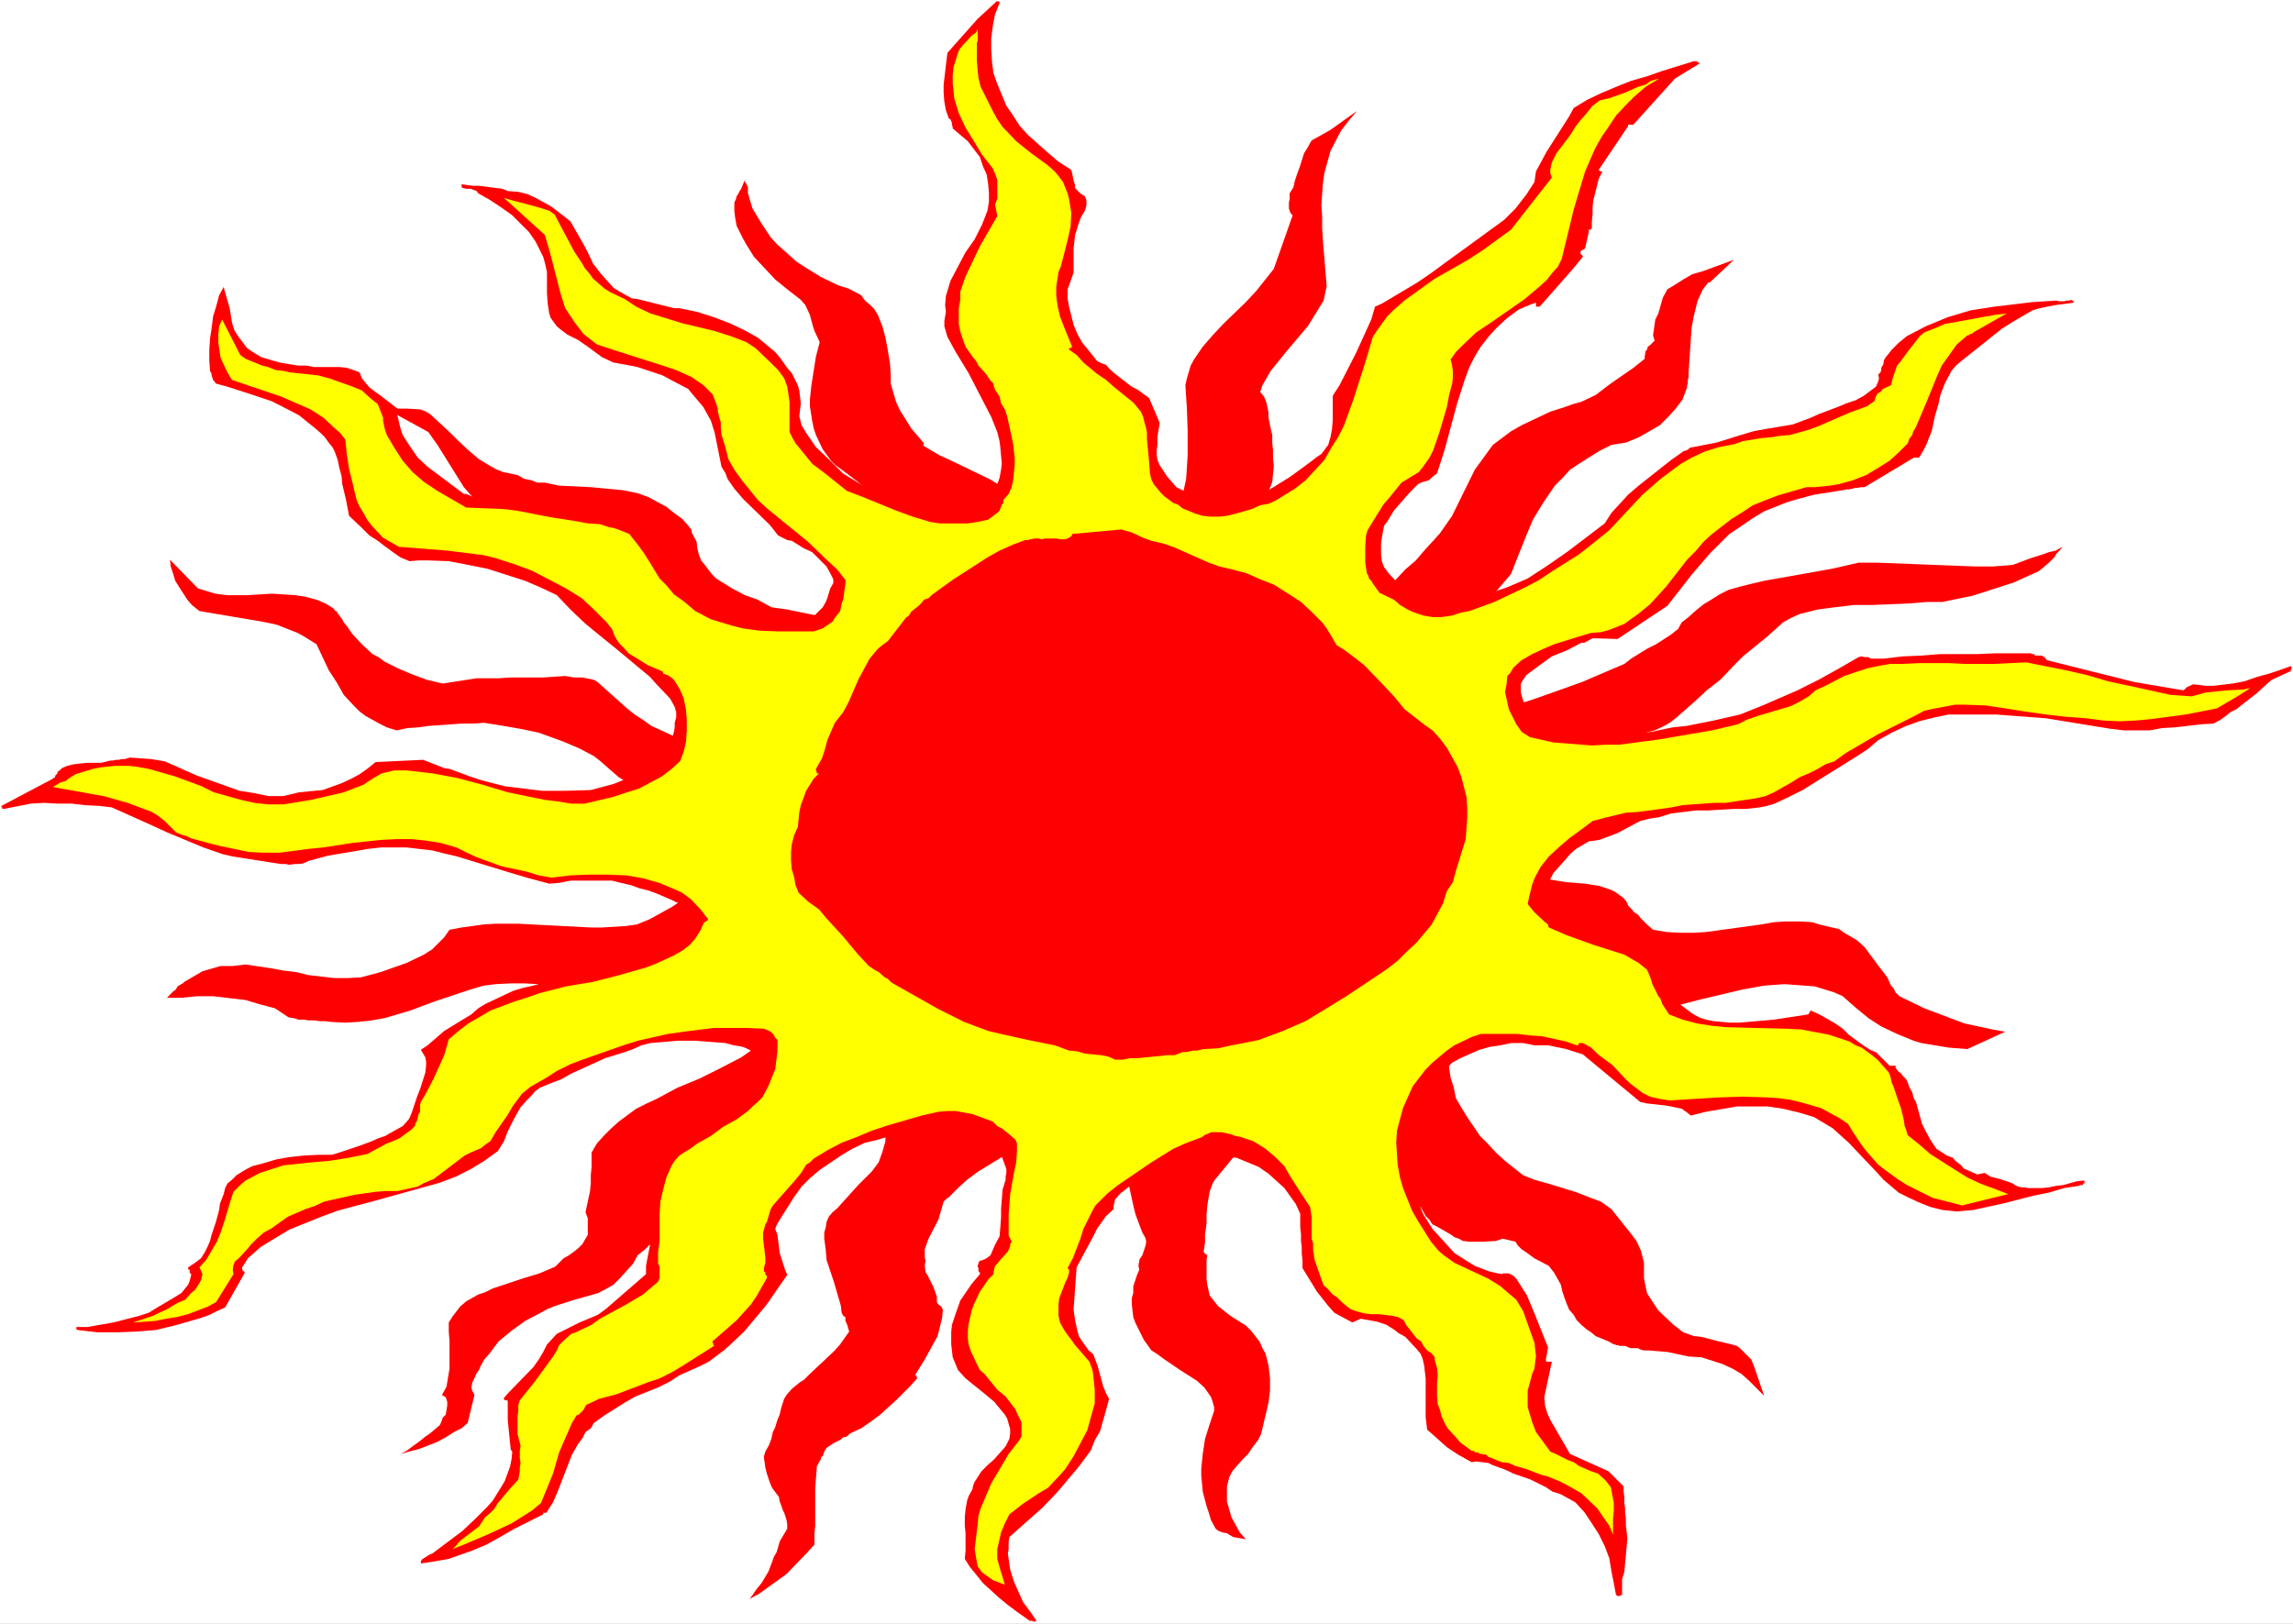 <?xml version="1.0" encoding="UTF-8" standalone="no"?>
<svg
   version="1.0"
   width="129.766mm"
   height="91.918mm"
   id="svg5"
   sodipodi:docname="Sun 183.wmf"
   xmlns:inkscape="http://www.inkscape.org/namespaces/inkscape"
   xmlns:sodipodi="http://sodipodi.sourceforge.net/DTD/sodipodi-0.dtd"
   xmlns="http://www.w3.org/2000/svg"
   xmlns:svg="http://www.w3.org/2000/svg">
  <rect width="100%" height="100%" fill="#333333" stroke="none"/>
  <sodipodi:namedview
     id="namedview5"
     pagecolor="#ffffff"
     bordercolor="#000000"
     borderopacity="0.25"
     inkscape:showpageshadow="2"
     inkscape:pageopacity="0.0"
     inkscape:pagecheckerboard="0"
     inkscape:deskcolor="#d1d1d1"
     inkscape:document-units="mm" />
  <defs
     id="defs1">
    <pattern
       id="WMFhbasepattern"
       patternUnits="userSpaceOnUse"
       width="6"
       height="6"
       x="0"
       y="0" />
  </defs>
  <path
     style="fill:#ffffff;fill-opacity:1;fill-rule:evenodd;stroke:none"
     d="M 0,347.406 H 490.455 V 0 H 0 Z"
     id="path1" />
  <path
     style="fill:#ff0000;fill-opacity:1;fill-rule:evenodd;stroke:none"
     d="m 266.478,329.309 -1.293,-1.454 -1.778,-3.232 -0.97,-3.393 v -1.616 -1.616 l 0.485,-1.939 0.646,-1.293 0.97,-1.131 1.293,-1.454 1.131,-1.131 0.97,-1.454 1.131,-1.454 0.646,-1.293 0.323,-1.293 1.293,-5.494 0.323,-2.585 v -2.585 l -0.323,-2.747 -0.646,-2.585 -0.646,-1.131 -0.646,-1.454 -1.778,-2.262 -1.131,-1.131 -1.293,-0.808 -1.293,-0.808 -0.97,-0.646 -2.424,-1.939 -1.778,-2.262 -0.485,-2.262 -0.162,-1.131 v -4.201 l 0.162,-0.97 -0.646,-0.485 v -0.162 h -0.162 l 0.323,-2.101 v -1.777 l 0.323,-2.262 v -1.939 l 0.162,-1.939 0.485,-2.909 0.646,-1.777 0.485,-0.808 4.525,-5.494 3.232,-3.716 3.717,-3.232 2.424,-1.293 0.485,-0.485 v -0.162 l 1.293,-0.808 1.778,-0.323 h 3.717 l 1.616,0.162 1.454,0.323 1.131,0.646 1.454,0.323 2.424,1.131 4.202,3.232 3.717,3.393 1.939,1.616 0.485,0.97 0.323,0.646 0.323,0.97 0.162,0.808 1.454,3.393 0.485,1.131 0.323,0.97 0.646,0.808 0.808,0.97 0.97,1.777 0.808,0.808 0.646,0.97 0.97,0.485 2.262,1.293 0.808,0.485 0.646,0.485 0.97,0.323 0.808,0.485 1.454,0.162 h 2.747 l 2.909,-0.162 1.454,-0.485 2.747,0.646 0.485,0.808 0.808,0.808 0.97,0.646 1.778,1.293 3.07,1.616 1.131,1.454 1.454,2.585 0.323,1.454 0.485,1.454 0.485,1.293 0.485,1.131 0.97,1.131 0.646,1.131 0.97,0.97 1.131,0.97 0.97,0.646 0.97,0.808 2.747,1.131 1.131,0.646 h 0.323 l 0.162,0.162 h 0.485 l 0.162,0.162 h 1.293 l 1.131,0.485 h 0.485 0.485 0.646 l 0.646,0.323 0.646,0.162 h 1.131 l 3.878,0.323 4.525,0.97 2.747,0.162 4.525,1.454 2.101,0.97 1.939,1.131 1.616,1.454 1.616,1.616 1.616,1.616 -2.101,-6.14 -0.646,-1.616 -1.131,-1.131 -1.293,-1.293 -0.646,-0.485 -1.131,-0.323 -1.293,-0.323 -1.454,-0.323 -3.717,-0.97 -1.616,-0.162 -2.262,-0.808 -2.101,-1.616 -3.232,-3.07 -1.293,-1.939 -1.131,-1.777 -0.485,-2.262 -0.162,-0.97 v -3.232 l -0.323,-1.293 -0.323,-1.293 -0.97,-2.101 -0.97,-1.293 -4.363,-5.494 -1.131,-0.808 -1.131,-0.808 -2.586,-0.97 -2.909,-1.131 -5.818,-1.777 -2.909,-0.808 -2.424,-0.97 -3.878,-3.07 -1.939,-1.777 -1.616,-1.777 -1.778,-1.777 -2.747,-4.04 -1.293,-2.101 -1.131,-1.939 -0.485,-2.424 -0.646,-1.939 -0.646,-4.524 0.323,-2.424 0.485,-2.101 0.97,-3.555 1.939,-3.07 0.97,-1.293 1.131,-1.293 1.293,-1.293 1.454,-0.808 1.131,-0.97 2.424,-0.485 7.11,-1.131 2.424,-0.162 h 4.525 l 3.07,0.162 v -0.162 h 0.162 v -0.162 h 0.323 l 3.394,1.454 0.808,0.485 0.97,0.323 0.646,0.646 1.131,0.323 4.363,2.585 3.07,1.616 1.778,0.162 1.939,0.323 2.101,-0.323 4.363,-1.131 8.888,-2.101 4.525,-0.808 4.363,-0.323 6.464,0.485 2.101,0.646 2.101,0.646 1.778,0.808 2.747,2.424 2.747,2.262 2.747,1.777 3.394,1.616 3.555,1.454 1.616,0.485 5.818,0.97 4.04,0.323 8.08,-3.716 -2.747,-0.485 -5.979,-1.293 -8.565,-3.232 -5.333,-2.585 -0.808,-0.808 -0.485,-0.97 -0.485,-0.485 -0.808,-1.777 -2.101,-2.747 -2.747,-3.716 -1.616,-1.454 -2.747,-1.616 -1.131,-0.808 -1.454,-0.323 -2.747,-0.646 -1.454,-0.485 -2.747,-0.162 h -2.909 l -2.586,0.162 -2.747,0.485 -11.797,1.616 -2.586,0.162 h -2.909 l -2.909,-0.162 -2.909,-0.485 -1.293,-1.131 -0.646,-0.646 -0.646,-0.646 -0.646,-0.808 -0.808,-0.485 -0.485,-0.646 -0.808,-0.808 -0.323,-0.808 -0.646,-0.808 -1.778,-1.293 -0.97,-0.485 -2.424,-0.808 -3.07,-0.485 -4.04,-0.323 -5.979,-0.97 -3.717,-1.131 -0.323,-0.162 v -0.162 l -2.101,-0.808 -0.646,-0.485 -0.646,-0.485 -0.646,-0.323 -0.646,-0.646 -0.646,-0.485 -0.323,-2.424 v -2.424 -1.293 l 0.808,-2.101 1.616,-3.393 1.454,-1.939 1.616,-2.101 1.778,-1.939 1.616,-0.97 4.04,-1.777 1.939,-0.646 6.141,-2.101 2.101,-0.646 11.474,-3.07 1.778,-0.808 1.454,-0.808 1.454,-1.131 4.04,-3.555 2.424,-2.262 2.909,-2.262 3.232,-3.393 1.616,-1.616 3.555,-2.909 1.616,-1.293 3.394,-3.07 1.778,-0.97 1.778,-0.808 3.878,-0.97 3.717,-0.485 4.04,-0.485 h 3.878 l 7.918,-0.323 3.878,-0.323 h 3.232 l 3.07,-0.646 3.232,-0.646 3.07,-0.97 5.979,-1.939 5.333,-2.424 2.101,-1.777 1.131,-1.131 0.485,-0.808 0.646,-0.646 0.646,-0.808 -1.454,0.808 -1.454,0.323 -1.293,0.485 -2.586,0.808 -2.586,0.97 -1.293,0.485 -4.202,0.323 h -3.878 l -20.846,-0.808 h -4.04 l -5.656,1.293 -14.544,2.585 -2.747,0.646 -2.586,0.646 -2.262,0.646 -1.939,0.97 -1.778,1.131 -1.616,0.97 -1.616,1.293 -1.616,1.454 -1.454,1.131 -0.808,1.454 -0.646,0.485 -0.808,0.646 -3.232,2.101 -1.939,0.97 -3.394,2.101 -1.454,1.131 -9.05,3.878 -9.534,3.393 -2.424,0.808 -7.272,1.616 -7.757,0.485 -2.262,-0.162 -1.778,-0.97 -2.747,-2.424 -1.131,-1.293 -1.778,-3.07 -0.485,-1.454 -0.162,-1.616 0.646,-1.777 1.131,-1.616 1.616,-1.454 1.454,-1.454 1.778,-1.293 2.262,-1.131 1.778,-1.293 2.262,-0.97 1.454,-0.646 1.616,-0.646 2.262,-1.616 3.878,-4.524 1.454,-3.716 1.616,-4.04 1.616,-3.878 2.262,-3.716 2.424,-3.555 1.616,-1.616 1.616,-1.777 1.939,-1.293 4.363,-2.747 2.586,-1.293 3.07,-0.485 2.747,-1.131 2.262,-1.293 2.262,-1.293 1.778,-1.777 1.616,-1.777 1.454,-1.939 0.97,-2.585 v -0.485 l 0.162,-0.323 v -0.808 l 0.162,-0.485 v -0.97 l 0.646,-9.695 0.485,-2.585 0.808,-3.232 1.131,-2.424 0.646,-0.808 0.485,-0.646 h 0.323 l 5.171,-4.848 -6.626,2.424 -2.262,0.646 -1.939,1.131 -1.778,1.131 -1.616,0.97 -0.97,1.777 -0.323,1.131 -0.646,2.262 -0.646,1.293 -0.485,3.393 0.323,1.131 -0.97,0.97 -0.485,0.323 -0.162,0.646 -0.323,0.323 -0.162,1.131 v 0.485 l -2.424,1.939 -4.202,2.909 -1.131,0.808 -2.747,2.101 -3.07,1.454 -1.778,0.485 -1.778,0.646 -3.07,0.97 -3.394,1.616 -2.747,1.293 -2.262,1.293 -1.939,1.454 -1.939,1.454 -1.293,1.777 -2.586,3.555 -4.848,9.857 -2.586,3.716 -1.454,1.616 -1.778,1.939 -1.939,2.262 -2.262,1.939 -2.101,2.262 -4.686,3.716 -2.586,1.616 -3.07,1.616 -3.232,1.293 -1.778,0.646 h -1.939 l -1.939,-0.485 -1.293,-0.162 -1.778,-0.485 -1.454,-0.808 -3.394,-0.97 -1.454,-1.131 -0.323,-0.162 -0.323,-0.646 -1.293,-1.131 -1.454,-3.07 -0.646,-2.101 -0.323,-1.939 v -1.131 l 0.323,-1.777 0.485,-1.616 0.323,-1.777 0.646,-1.616 0.485,-1.616 1.939,-2.909 1.293,-1.454 1.131,-2.909 0.323,-3.393 -0.162,-1.616 v -1.777 l -0.162,-1.454 v -1.777 l -0.323,-1.293 -0.485,-2.424 v -1.131 l -0.485,-2.262 -0.485,-1.131 -0.808,-0.97 0.485,-1.454 1.778,-3.07 3.394,-4.201 4.525,-5.332 2.586,-4.201 0.808,-1.293 0.323,-1.616 0.323,-1.454 -0.808,-9.857 -0.162,-2.585 v -2.585 l -0.162,-2.262 0.162,-2.424 0.162,-2.262 0.323,-2.262 1.293,-4.686 2.262,-4.363 1.616,-2.101 1.778,-2.101 -3.394,2.424 -2.262,1.616 -2.586,1.454 -1.454,0.808 -0.808,1.454 -0.808,1.293 -0.97,3.07 -0.485,1.293 -0.485,1.454 -0.323,1.454 -0.808,1.293 v 1.293 l -0.162,0.646 v 1.293 l 0.323,0.97 0.485,0.485 -4.04,11.472 -3.717,4.686 -2.262,2.424 -4.848,4.686 -2.262,2.424 -2.101,2.424 -1.778,2.585 -0.808,1.454 -0.808,2.747 -0.323,1.454 0.323,5.009 0.162,4.848 v 5.171 l -0.323,5.009 -0.485,2.262 -0.808,2.585 -0.97,2.101 -0.97,2.262 -1.616,1.939 -1.778,1.939 -2.262,1.616 -2.747,1.939 -3.878,1.939 -1.616,0.485 -3.07,0.323 h -1.778 l -1.454,-0.323 -3.394,-1.131 -1.939,-0.646 -1.939,-1.293 -1.454,-1.616 -0.808,-1.131 -0.97,-1.939 -1.778,-4.363 -0.97,-1.939 -1.293,-1.939 -1.778,-1.616 -2.101,-1.293 -5.656,-2.747 -3.394,-1.616 -1.778,-0.808 -1.939,-1.131 -1.616,-0.97 v -0.162 l 0.162,-0.162 v -0.162 l -2.747,-3.232 -1.293,-2.101 -1.131,-1.777 -0.808,-1.777 -1.131,-3.878 v -1.939 l -0.162,-2.424 -0.485,-2.909 -0.485,-2.585 -0.646,-2.424 -0.97,-2.424 -0.808,-1.293 -0.808,-0.808 -1.131,-0.97 -0.808,-1.131 -2.747,-1.454 -2.101,-0.646 -3.717,-1.777 -3.394,-2.101 -1.778,-1.131 -2.909,-2.585 -1.454,-1.293 -1.293,-1.454 -1.939,-2.909 -1.939,-3.232 -0.97,-3.232 V 40.881 40.396 40.073 l -0.323,-0.646 V 39.265 l -0.323,-0.323 V 38.457 l -0.808,1.939 -0.323,0.485 -0.323,0.646 -0.323,0.485 -0.162,0.646 -0.323,0.646 v 1.777 l 0.162,1.454 0.323,1.777 0.646,1.293 0.646,1.293 0.808,1.454 1.616,2.585 2.262,2.424 2.262,2.424 2.586,2.101 2.909,2.262 0.97,1.131 0.97,2.101 0.646,2.424 0.323,0.97 1.131,2.424 -0.808,3.07 -0.97,6.14 -0.323,3.07 v 1.454 l 0.485,3.07 0.323,1.616 0.485,1.454 1.454,3.07 1.778,2.424 0.97,0.97 1.778,1.293 4.04,3.07 0.162,0.323 h 0.323 l 0.323,0.323 v 0.162 l 0.97,1.131 1.131,1.131 2.586,3.232 1.616,2.262 0.646,1.293 1.454,2.747 0.485,1.293 0.646,2.585 0.485,1.293 0.323,2.909 -0.808,1.293 0.323,0.646 v 0.646 l -0.485,0.97 -1.293,2.101 -1.778,0.808 -3.394,1.131 -3.555,0.323 h -3.878 l -1.778,-0.162 -3.555,-0.485 -7.11,-1.454 -3.394,-0.485 -2.909,-1.616 -2.747,-0.97 -2.747,-1.454 -3.394,-2.101 -0.97,-0.97 -1.454,-1.939 -0.808,-0.97 -0.485,-1.293 -0.323,-1.293 -0.162,-1.454 -0.97,-1.777 -0.162,-0.808 -0.646,-0.808 -1.293,-1.454 -1.778,-1.293 -1.616,-1.293 -3.878,-2.101 -2.262,-0.808 -3.232,-0.646 -6.787,-0.646 -6.787,-0.323 -3.07,-0.646 h -1.616 l -1.131,-0.485 -1.616,-0.323 -1.454,-0.808 -3.07,-0.646 -1.616,-0.646 -1.131,-0.646 -2.424,-1.454 -2.101,-1.777 -2.262,-2.101 -1.939,-1.939 -2.101,-1.939 -2.101,-1.939 -1.131,-0.646 -0.97,-0.323 -2.747,-0.162 h -2.586 l -2.909,-0.485 10.019,5.494 1.939,2.747 3.232,5.171 2.424,3.878 2.262,2.585 0.97,0.97 1.454,0.97 2.909,1.777 1.778,0.646 3.07,0.485 13.574,1.293 2.909,0.97 1.616,0.323 2.586,1.454 1.293,0.808 0.97,1.293 0.97,1.777 0.323,0.485 0.323,0.646 0.646,0.485 1.131,2.747 1.131,2.101 1.616,1.939 2.101,1.939 1.778,1.777 2.101,1.454 2.262,1.454 7.11,3.878 7.595,3.555 4.686,2.747 2.262,1.616 0.323,0.97 0.323,1.454 v 0.646 l 0.162,0.97 v 2.424 l -0.323,1.131 -1.131,1.939 -0.485,0.646 -0.646,0.162 -0.646,0.485 -3.555,0.485 -3.232,0.808 -6.949,0.808 h -1.778 l -4.848,-0.646 -3.232,-0.97 -1.454,-0.646 -3.878,-1.777 -1.778,-1.293 -1.778,-1.131 -1.616,-1.293 -6.302,-5.655 -0.808,-0.485 -2.424,-0.485 h -1.778 l -1.939,-0.323 -4.686,0.323 h -7.11 l -2.424,0.162 h -4.686 l -7.272,1.131 -3.394,-0.808 -3.07,-1.131 -3.07,-1.293 -2.909,-1.454 -1.293,-0.97 -1.293,-0.646 -2.262,-2.101 -2.101,-2.262 -0.97,-1.454 -0.808,-0.97 -0.323,-0.646 -0.97,-1.293 -0.162,-0.323 -0.485,-0.323 -0.162,-0.323 -1.778,-1.131 -1.939,-0.808 -2.424,-0.646 -2.101,-0.323 -5.01,-0.323 -5.333,0.323 h -4.202 l -2.586,-0.323 -3.717,-1.131 -5.979,-6.14 0.162,1.454 0.485,1.454 0.485,1.616 0.808,1.293 1.778,2.747 0.97,1.131 1.616,1.293 13.413,2.262 3.07,0.646 2.909,1.131 1.616,0.646 1.454,0.808 2.586,1.616 2.586,5.494 1.778,2.747 1.454,2.585 2.262,2.424 1.131,1.131 1.293,0.97 3.232,1.777 1.293,0.646 2.101,0.646 2.262,-0.485 2.424,-0.162 2.262,-0.323 6.949,-0.485 h 2.424 l 2.424,-0.162 4.04,0.646 3.717,0.646 3.878,0.808 5.333,1.939 3.394,1.454 3.07,1.616 1.454,1.131 1.454,1.293 2.424,2.101 2.586,1.616 1.131,0.485 1.616,0.808 1.454,0.323 1.616,0.485 1.616,0.323 0.485,0.323 h 0.485 l 0.485,0.323 0.485,0.162 h 0.485 l 0.323,0.162 1.616,1.777 1.293,1.454 1.293,2.101 0.808,1.777 0.808,2.262 0.323,1.939 0.323,1.939 v 1.777 l -0.97,2.101 -3.07,3.07 -3.878,2.585 -4.686,2.585 -2.747,1.131 -2.262,0.323 -5.171,0.323 h -2.424 l -15.514,-0.808 h -4.848 l -2.586,0.162 -4.686,0.646 -2.586,0.485 -1.131,1.616 -1.454,1.454 -1.131,1.131 -1.778,1.131 -3.717,1.777 -5.494,1.939 -4.202,1.131 -2.909,0.162 h -2.747 l -5.656,-0.646 -2.586,-0.646 -2.747,-0.323 -2.586,-0.485 -5.494,-0.808 -2.747,0.323 h -2.586 l -3.878,1.131 -3.878,2.262 -0.323,0.323 -0.323,0.162 -0.808,0.485 -0.162,0.323 -0.323,0.485 -0.323,0.162 -1.454,1.454 h 3.232 l 3.232,-0.323 h 3.394 l 6.949,0.808 3.232,0.97 3.07,0.808 1.454,0.97 1.454,0.97 1.131,0.162 0.97,0.323 h 1.293 l 0.808,0.162 h 1.293 l 1.131,0.162 h 1.131 l 1.293,0.162 3.07,0.162 2.747,-0.162 2.909,-0.323 2.747,-0.485 5.494,-1.616 5.171,-1.939 7.757,-2.585 2.747,-0.808 2.586,-0.323 3.232,-0.162 h 2.909 l 3.07,0.162 7.11,1.454 2.586,0.323 5.01,0.323 h 5.171 l 3.394,-0.97 3.394,-0.808 3.394,-0.646 3.717,-0.485 h 3.394 l 3.394,0.323 1.454,0.323 1.778,0.162 1.293,0.323 3.07,1.454 3.07,1.939 0.485,0.646 v 0.323 h 0.162 -0.162 v 0.162 l -0.162,0.162 h -0.162 l -0.162,2.101 -0.323,1.293 -0.808,1.616 -0.97,1.293 -1.131,1.293 -3.07,1.939 -1.616,1.131 -4.363,2.262 -4.525,2.262 -4.686,1.939 -4.525,2.424 -2.101,0.97 -2.262,1.131 -3.717,2.747 -1.616,1.454 -1.616,1.616 -1.454,1.616 -1.131,1.939 v 3.07 l -0.162,1.777 v 1.616 l -0.162,1.777 -0.97,4.524 0.485,1.293 v 3.07 0.485 l -0.485,0.808 -0.646,1.131 -0.97,0.97 -0.808,0.646 -1.131,0.808 -1.131,0.646 -0.97,0.97 -0.808,0.808 -3.394,1.454 -3.232,0.97 -6.787,2.262 -1.616,0.808 -1.454,0.485 -2.586,1.454 -1.293,1.131 -1.616,2.101 -0.808,1.293 v 1.939 l 0.162,2.101 v 5.817 l -0.646,3.878 -0.97,1.777 0.808,0.485 0.323,0.97 v 0.808 l -0.323,1.939 -0.646,0.646 -0.323,0.97 -0.323,0.646 -2.101,1.777 -0.97,0.646 -0.97,0.808 -3.07,2.262 -1.293,0.646 4.202,-1.131 3.717,-1.454 1.778,-0.97 1.778,-1.131 1.616,-0.808 1.293,-1.131 1.454,-5.979 -0.485,-0.97 -0.162,-0.646 0.162,-0.97 0.97,-2.101 0.485,-0.646 0.323,-0.808 0.808,-1.454 1.131,-1.293 1.939,-2.585 2.747,-2.262 2.909,-2.101 3.07,-1.616 1.778,-0.97 1.616,-0.646 4.04,-1.293 5.171,-1.454 2.101,-1.131 1.131,-0.646 1.454,-1.454 2.747,-3.07 0.97,-1.777 1.616,-1.293 0.808,-0.808 0.646,-0.485 0.808,-0.97 0.323,-0.646 0.485,-0.97 0.485,-0.808 0.485,-1.939 0.323,-1.777 0.97,-3.555 0.323,-0.97 1.131,-1.616 2.424,-2.262 5.494,-4.686 2.101,-1.616 4.848,-2.747 4.848,-2.424 5.333,-2.101 2.747,-0.808 8.888,-2.101 3.232,-0.323 h 0.485 l 1.778,0.646 0.485,0.485 0.323,0.162 0.323,0.323 1.293,4.524 v 1.131 l 0.162,0.97 -0.162,1.293 v 0.97 l -0.646,2.262 -0.808,2.262 -1.454,1.939 -2.909,2.909 -4.525,5.009 -0.97,0.808 -0.808,0.97 -0.485,1.131 -0.162,1.131 -0.323,1.131 v 1.293 l 0.323,2.424 0.162,2.101 1.616,4.848 1.454,5.009 0.162,1.454 0.323,0.646 0.485,0.323 v 0.808 l 0.323,0.646 0.485,1.616 -1.939,2.747 -1.293,1.454 -5.171,4.848 -1.293,1.293 -0.808,0.485 -1.778,1.454 -1.131,1.293 -0.485,0.808 -0.323,0.97 -0.323,0.97 -0.323,1.454 -0.485,1.131 -0.485,1.616 -0.485,0.97 -0.323,1.454 -0.485,1.293 -0.808,1.454 -0.323,1.131 0.162,1.131 0.162,1.131 0.323,1.293 0.646,1.939 0.485,1.131 1.454,1.939 0.162,0.97 0.323,0.808 0.323,0.97 0.323,0.646 0.485,1.454 0.162,0.97 v 0.97 l -1.616,2.747 -0.646,2.262 -0.646,1.131 -0.323,0.97 -0.808,2.101 -1.454,2.424 -0.808,0.97 -0.485,0.646 -0.646,0.97 -0.646,0.808 2.101,-1.131 5.818,-4.201 4.525,-4.686 1.454,-1.616 v -2.262 L 174.366,326.4 v -8.079 l 0.323,-4.04 v -0.485 l 0.485,-0.97 0.323,-0.485 0.162,-0.646 0.323,-0.162 0.323,-0.97 0.485,-0.808 1.454,-0.97 1.616,-0.808 0.485,-0.485 0.808,-0.162 0.646,-0.646 2.424,-1.131 2.101,-1.454 1.939,-1.454 3.394,-3.07 3.07,-3.07 1.454,-1.616 -0.162,-0.485 v -0.162 h -0.162 -0.162 l 2.101,-3.393 2.747,-5.009 0.97,-3.878 0.162,-1.777 -0.323,-0.646 -0.646,-0.485 v 0 l -0.323,-0.485 V 277.44 l -0.323,-0.97 -0.485,-1.293 -1.131,-2.262 -0.485,-0.808 -0.162,-1.293 0.162,-1.131 -0.162,-0.646 v -1.777 l 0.808,-2.262 2.101,-4.04 1.131,-3.878 0.485,-0.485 0.323,-0.323 h 0.162 l 2.101,-2.101 1.939,-1.777 2.424,-1.777 5.01,-3.07 5.656,-3.07 2.909,-1.454 1.616,-0.485 3.232,-0.485 4.848,0.646 1.293,0.485 1.293,0.323 0.808,0.323 0.97,0.646 0.808,0.162 0.808,0.323 1.293,1.293 0.323,0.646 0.162,0.808 0.808,4.201 1.293,5.979 0.485,1.939 1.454,3.878 0.646,1.131 0.162,0.646 v 0.323 l -0.162,0.808 -0.646,1.939 -0.646,0.97 v 0.323 l -0.162,0.646 v 0.485 l 0.162,0.646 -0.485,1.131 -0.808,2.424 v 1.454 l -0.323,1.131 v 1.293 l 0.323,2.747 0.485,1.293 1.131,2.262 0.646,1.293 1.616,2.262 1.293,0.808 1.293,0.97 3.555,2.424 3.555,2.262 1.616,1.454 1.131,1.616 0.323,0.485 0.323,0.97 0.323,1.131 v 0.808 l -0.97,2.909 -0.97,3.07 -0.485,3.232 -0.323,3.07 v 1.616 l 0.162,1.616 0.162,1.777 0.808,3.07 0.485,1.454 0.485,1.616 0.97,1.777 0.646,0.485 0.808,0.323 0.97,0.162 0.485,0.323 0.808,0.485 z"
     id="path2" />
  <path
     style="fill:#ff0000;fill-opacity:1;fill-rule:evenodd;stroke:none"
     d="m 221.553,346.76 h 0.162 v 0 l -1.454,-2.101 -1.454,-1.939 -1.939,-4.363 -0.808,-2.585 -0.485,-3.393 0.162,-0.97 v -1.454 l 0.162,-1.131 7.11,-6.302 3.232,-3.393 4.363,-5.171 1.454,-1.939 1.293,-1.777 0.808,-2.101 1.131,-1.939 1.293,-4.524 0.646,-2.424 -0.646,-1.131 -0.646,-1.616 -1.131,-4.201 -0.485,-1.293 -0.485,-1.293 -0.97,-0.808 -1.616,-2.262 -0.485,-0.808 -0.323,-1.131 -0.485,-2.262 -0.323,-2.262 0.646,-9.049 3.555,-6.625 0.808,-1.616 1.939,-2.747 1.616,-1.454 v -0.646 l 0.162,-0.808 0.162,-0.646 1.131,-1.293 2.101,-1.616 0.646,-0.485 0.646,-0.485 1.454,-0.485 1.293,-0.97 1.293,-0.646 3.878,-1.454 1.939,-0.808 4.686,-0.97 2.262,-0.162 h 1.293 l 3.394,0.485 4.686,1.939 2.101,1.454 3.394,3.07 2.424,3.393 0.97,2.101 v 2.909 l 0.162,1.454 v 1.454 l 0.162,1.293 v 1.454 l 0.162,1.454 v 1.616 l 3.07,5.009 2.424,3.07 1.293,1.454 1.778,0.97 2.101,1.131 1.778,-0.808 3.555,0.646 1.939,0.646 1.778,1.131 0.808,0.646 1.454,0.808 2.262,2.424 0.97,1.131 0.485,1.131 0.323,1.454 0.323,2.747 v 8.241 l 0.323,2.747 1.131,0.97 3.07,2.747 2.424,1.616 2.909,1.616 0.97,-0.162 2.586,0.323 0.97,0.485 2.262,0.808 1.131,0.485 0.97,0.485 3.717,1.293 1.616,0.808 1.616,0.808 1.454,0.97 1.616,0.485 3.232,1.777 1.939,2.101 1.616,2.424 1.454,2.262 1.293,2.585 0.97,2.585 0.485,2.909 0.485,2.424 0.485,2.585 h 0.162 v 0.162 h 0.323 l 0.162,0.162 v -0.162 h 0.162 l 0.162,-0.162 h 0.323 v -1.616 -1.777 l 0.485,-1.616 0.646,-7.11 -0.323,-2.909 v -1.293 l -0.162,-1.293 v -0.97 l -0.162,-1.131 v -1.293 l -0.162,-1.131 v -1.131 l -3.232,-3.232 -8.242,-3.716 -2.424,-4.201 -1.778,-3.07 -0.646,-1.454 -0.485,-1.616 -0.162,-1.777 1.616,-7.594 h -0.323 v 0 h -0.808 l -0.162,-0.323 0.485,-2.747 -2.909,-7.271 -1.616,-3.878 -2.262,-3.555 -0.162,-0.162 -0.485,-0.485 -0.646,-0.323 -0.323,-0.162 h -1.293 l -0.162,0.162 -1.616,-0.323 -1.293,-0.323 -2.909,-1.131 -2.101,-1.293 -2.262,-1.454 -1.616,-1.777 -3.07,-3.393 -1.939,-3.07 -0.485,-1.131 -0.646,-2.101 -0.323,-2.424 v -4.524 l -0.162,-2.101 -0.808,-2.424 -0.97,-2.101 0.162,-1.293 0.646,-2.747 1.131,-2.424 1.454,-2.424 0.646,-1.131 v 0 h 0.162 v -0.323 h 0.485 l 4.848,-5.332 1.778,-0.97 4.04,-1.777 2.262,-0.646 2.262,-0.323 2.262,-0.485 h 2.586 l 2.424,0.485 h 2.909 l 3.878,0.808 3.555,1.131 12.282,10.18 1.454,0.323 4.363,0.485 3.07,0.646 1.131,0.808 0.808,0.646 3.232,-0.808 6.626,-1.131 h 6.626 l 3.232,0.485 3.394,0.808 3.232,0.97 4.04,2.424 1.778,1.616 1.616,1.454 2.909,3.07 3.07,3.232 1.454,1.616 3.232,2.747 2.262,1.131 2.101,0.97 2.424,0.97 2.586,0.646 3.07,0.323 3.555,-0.323 6.626,-1.454 6.302,-1.616 3.232,-0.646 3.232,-0.97 3.232,-0.485 0.162,-0.162 h 0.646 v -0.323 h 0.162 v 0 h 0.162 v -0.646 l -1.616,0.162 -2.909,0.808 -1.454,0.162 -1.616,0.323 -1.454,0.162 h -3.07 l -0.646,-0.162 h -0.808 l -0.646,-0.162 -0.646,-0.323 -0.485,-0.323 -0.323,-0.162 -2.424,-0.808 -1.939,-0.485 -1.293,-0.808 -1.616,0.323 -2.909,-1.293 -0.485,-0.646 -1.293,-0.97 -0.485,-0.646 -1.293,-0.485 -2.262,-1.454 -1.293,-1.939 -1.131,-2.101 -0.646,-1.293 -1.293,-4.686 -0.485,-0.808 -0.323,-1.293 -0.646,-1.131 -0.323,-0.97 -0.323,-0.646 -0.646,-0.646 -0.485,-0.646 -0.485,-0.323 -0.646,-0.808 v -0.485 h -1.293 l -2.909,-2.909 h -0.162 l -0.162,-0.162 h -0.323 v -0.162 h -0.323 l -1.778,-1.131 -3.07,-2.262 -1.293,-1.293 -1.616,-1.131 -3.394,-1.939 -1.778,-0.808 h -0.162 v 0.323 h -0.162 v 0.162 l -0.162,0.162 v 0.162 l -7.434,1.131 -7.434,0.646 h -2.101 l -3.394,-0.323 -1.616,-0.323 -1.454,-0.485 -1.454,-0.808 -2.586,-1.939 -0.646,-0.97 -1.293,-2.101 -1.778,-3.232 -0.97,-2.262 -1.293,-1.131 -1.454,-1.131 -1.293,-1.293 -1.454,-0.97 -3.07,-1.777 -1.616,-0.646 -1.454,-0.646 -2.747,-0.323 -2.747,-0.646 -1.131,-0.485 -1.131,-0.485 -0.646,-0.808 -1.454,-1.777 -0.808,-0.485 -0.485,-0.808 -0.646,-2.101 -0.162,-0.808 0.162,-0.97 0.323,-0.97 0.646,-1.293 2.747,-3.07 0.808,-0.97 1.293,-1.131 2.747,-1.616 2.262,-0.323 3.878,-1.454 4.848,-2.585 1.939,-0.485 2.101,-0.323 2.586,-0.808 5.333,-0.646 h 2.586 l 5.494,-0.323 h 2.586 l 2.909,-0.323 1.616,-0.323 1.616,-0.485 3.07,-1.454 2.909,-1.454 11.15,-6.948 2.747,-1.777 2.262,-1.939 2.909,-1.616 2.747,-1.293 3.07,-1.131 3.232,-0.808 3.07,-0.646 h 6.626 3.555 l 10.666,0.808 6.949,1.131 6.949,1.131 2.747,0.323 h 5.494 l 2.747,-0.485 2.747,-0.162 5.494,-0.646 2.747,-0.162 1.454,-0.808 1.131,-0.808 0.97,-0.808 1.293,-0.646 2.262,-1.777 2.262,-1.777 2.101,-1.939 0.97,-0.808 2.101,-0.97 1.778,-0.808 h 0.162 v -0.323 l 0.162,-0.162 v -0.485 l -0.162,-0.162 -2.262,0.808 -2.424,0.808 -2.424,0.646 -2.747,0.97 -2.586,0.485 -4.04,0.485 h -1.616 l -2.747,-0.323 -1.454,0.646 v 0.162 h -0.162 l -0.162,0.162 v 0.162 h -0.162 l -0.162,0.162 -10.504,-1.777 -18.746,-4.686 v -0.162 h -0.162 v -0.162 h -0.162 v -0.323 h -0.323 l -0.323,-0.323 h -0.646 -0.97 v -0.323 h -0.162 -0.323 l -0.323,-0.162 h -7.757 l -3.717,0.162 h -4.202 -3.717 l -4.04,0.323 -3.878,0.162 -4.202,0.485 h -2.747 l -0.485,-0.323 h -0.808 l -0.646,-0.162 -0.646,0.162 -4.202,2.424 -4.363,2.424 -4.525,2.262 -7.434,3.232 -4.848,1.939 -5.656,1.293 -5.656,1.131 -3.07,0.323 -4.686,0.97 -5.656,0.646 -1.454,0.162 h -2.586 l -5.171,-0.323 -2.586,-0.485 -2.424,-0.646 -2.262,-0.808 -1.131,-0.485 -1.616,-1.454 -0.808,-0.808 -1.454,-1.939 -0.646,-2.262 v -0.808 -1.131 l 0.485,-0.808 0.646,-0.97 2.586,-1.939 2.909,-2.101 3.232,-1.293 3.07,-1.616 h 0.323 0.323 l 1.778,-0.97 5.333,0.162 10.666,-7.11 5.171,-6.625 3.878,-4.524 2.101,-2.101 2.101,-2.101 2.909,-1.939 2.101,-1.454 2.424,-1.454 2.424,-0.97 2.424,-0.97 2.747,-0.808 3.07,-0.808 3.07,-0.485 3.07,-0.485 0.808,-0.162 h 0.485 l 0.808,-0.162 0.485,-0.162 h 0.485 l 0.808,-0.162 h 0.808 L 409.332,97.92 h 1.131 l 0.97,-1.616 0.646,-1.293 1.131,-2.909 0.646,-3.07 0.808,-2.747 0.323,-1.616 0.97,-2.585 1.454,-2.747 0.97,-1.131 1.131,-0.97 8.726,-6.948 2.586,-1.616 3.878,-2.262 1.616,-0.485 3.232,-0.646 3.717,-0.485 0.323,-0.162 v -0.162 l -0.646,-0.323 -0.323,0.162 h -0.646 l -0.485,0.162 h -0.97 l -0.646,-0.162 -5.171,0.323 -5.333,0.646 -2.747,0.323 -5.171,0.808 -4.848,1.454 -4.686,1.939 -4.04,2.101 -1.778,1.454 -1.454,1.454 -1.293,1.616 -0.323,0.485 -0.162,0.646 v 0.323 l -0.485,0.808 v 0.485 l -0.162,0.485 -0.485,0.485 0.162,0.808 -0.162,0.646 -0.485,1.131 -0.646,0.485 -1.939,1.454 -1.778,0.97 -1.939,0.646 -1.939,0.808 -3.878,1.454 -1.778,0.808 -3.878,1.454 -5.818,0.97 -2.586,0.485 -2.747,0.808 -2.586,0.808 -2.586,0.808 -5.818,1.131 -0.162,0.323 h -0.162 l -0.162,0.162 -0.485,0.162 h -0.162 l -2.747,1.939 -6.949,5.494 -2.262,1.939 -1.778,1.939 -1.778,1.939 -1.454,2.262 -8.08,6.14 -4.202,2.909 -4.202,2.747 -4.525,1.939 -2.424,0.808 -2.586,0.808 -2.424,0.485 -2.909,0.323 -2.747,0.162 h -3.07 l -1.616,-0.485 -1.939,-0.646 -1.293,-0.808 -2.424,-1.777 -1.778,-1.939 -0.97,-1.293 -0.485,-1.293 -0.162,-1.454 v -2.262 l 0.162,-1.293 0.485,-2.585 0.646,-0.808 1.454,-2.424 3.394,-3.878 1.778,-1.777 0.646,-0.323 0.485,-0.162 1.131,-0.323 1.293,-1.131 0.485,-0.323 1.616,-5.009 2.747,-10.18 1.616,-5.009 0.97,-2.585 1.131,-2.262 1.293,-2.101 1.778,-2.262 1.616,-1.777 2.262,-2.101 2.424,-1.777 1.454,-0.646 1.616,-0.646 h 0.323 v -0.162 h 0.323 v 0.808 h 0.323 0.485 l 7.11,-8.079 2.101,-2.585 V 54.777 l -0.485,-0.485 v -0.485 l 0.323,-0.323 h 0.162 l 0.485,-0.323 0.808,-3.555 v -0.485 h 0.162 0.323 V 48.96 l 0.162,-0.162 v -1.454 l 0.162,-1.616 v -1.454 l 0.162,-1.454 1.131,-4.524 0.808,-1.616 h -0.162 -0.162 l -0.323,-0.162 -0.162,-0.162 6.302,-9.372 v -0.323 h 0.323 0.162 0.646 l 8.888,-9.857 5.01,-3.07 h 0.162 v -0.323 h -0.162 v -0.162 h -0.323 v -0.162 h -0.646 l -6.787,2.101 -3.232,1.131 -3.394,0.97 -3.232,1.293 -3.07,1.293 -3.07,1.454 -2.909,1.777 -0.97,1.777 -4.848,7.594 -2.262,4.201 -0.323,2.262 -1.778,2.747 -2.262,2.909 -2.424,2.424 -5.979,4.363 -6.464,4.686 -3.07,2.262 -3.07,2.101 -7.595,4.524 -1.454,0.646 -0.808,2.747 -3.232,7.11 -3.555,6.948 -1.454,2.262 v 5.332 l -0.162,1.777 -0.323,1.777 -0.485,1.616 -1.454,1.939 -0.97,0.646 -1.454,1.131 -4.202,3.07 -2.586,1.616 -2.909,1.777 -1.778,0.485 -3.717,0.808 -5.656,0.485 -3.555,-0.323 -1.293,-0.97 -1.293,-0.808 -1.616,-0.808 -1.939,-2.262 -1.616,-2.424 -0.485,-1.131 -0.162,-0.97 v -1.131 l 0.162,-1.131 v -1.777 l 0.485,-2.909 -2.262,-5.332 -1.131,-0.808 -1.293,-0.97 -1.293,-0.646 -3.555,-2.747 -1.131,-0.97 -0.808,-0.97 -0.97,-0.323 -0.97,-0.485 -0.485,-0.646 -2.747,-3.393 -0.97,-1.777 -0.808,-1.939 -0.485,-1.939 -0.485,-1.939 -0.323,-1.777 v -1.939 l 0.323,-0.808 0.97,-2.747 v -1.454 -0.323 -0.323 -1.777 -1.293 l 0.323,-2.909 0.808,-2.585 0.485,-1.293 0.808,-1.293 0.323,-1.131 v -1.131 l -0.323,-0.808 -0.97,-0.646 -0.485,-0.485 -0.646,-0.646 v -0.646 l -0.323,-0.97 -0.323,-1.616 -0.162,-0.646 -2.747,-1.777 -2.101,-1.777 -4.363,-3.878 -1.778,-1.939 -1.454,-2.262 -1.454,-2.101 -1.939,-4.686 -0.808,-2.262 -0.323,-2.424 -0.162,-2.585 V 8.241 l 0.323,-2.585 0.485,-2.585 0.97,-2.424 V 0.323 h -0.485 V 0.162 l -4.202,3.878 -6.464,7.271 -0.808,6.787 v 1.777 l 0.162,1.939 0.323,1.777 0.646,1.777 0.323,0.162 0.162,0.323 v 0.162 l 0.162,0.162 v 0.485 l 0.162,0.485 v 0.323 l 3.232,2.747 2.586,3.393 0.646,1.939 0.808,1.777 0.323,2.101 0.162,1.939 v 1.777 l -0.323,1.939 -1.131,2.909 -1.616,3.232 -1.939,2.747 -1.616,3.07 -1.616,3.07 -0.485,1.616 -0.485,1.616 -0.162,1.939 0.162,1.454 -0.323,1.939 v 1.131 l 0.646,2.262 1.778,3.232 2.747,4.524 4.848,9.372 1.293,3.232 0.485,1.939 0.162,1.293 0.323,3.555 -0.162,1.293 -0.323,1.777 -0.485,1.293 -1.454,2.585 -0.646,0.808 -0.97,0.646 -1.454,0.97 -1.131,0.485 -2.262,0.646 h -3.717 -1.616 l -1.778,-0.485 -3.394,-0.646 -3.232,-1.131 -2.909,-1.293 -2.909,-1.616 -2.586,-1.454 -2.909,-1.777 -2.909,-2.909 -2.909,-2.747 -2.101,-3.07 -0.97,-1.616 -0.485,-1.939 0.323,-2.747 -0.323,-2.747 -0.323,-1.131 -0.646,-1.293 -0.646,-1.293 -0.97,-1.131 -1.616,-2.262 -0.97,-1.131 -3.717,-3.07 -1.454,-0.808 -1.454,-0.808 -3.07,-1.454 -3.394,-1.293 -3.555,-1.131 -3.878,-0.808 h -1.131 l -2.586,-0.646 -1.293,-0.323 -3.878,-0.97 -1.293,-0.162 -2.586,-1.454 -1.293,-0.808 -2.747,-3.07 -1.616,-2.101 -1.131,-2.424 -1.131,-2.101 -1.293,-2.262 -1.293,-2.262 -2.909,-2.262 -1.293,-0.97 -3.232,-1.777 -1.778,-0.808 -1.939,-0.485 -2.262,-0.162 -1.131,-0.485 -5.01,-0.646 h -1.293 l -2.424,-0.323 v 0.162 0.323 0.162 l 0.323,0.162 0.646,0.162 h 0.97 l 1.293,0.485 0.323,0.485 2.586,1.454 2.424,1.616 2.262,1.616 1.778,1.777 1.778,1.777 1.454,2.101 1.616,3.232 0.323,1.131 0.485,2.101 v 4.686 l 0.162,2.101 0.323,2.101 0.323,0.97 1.293,1.777 0.97,0.808 1.293,0.97 2.262,1.131 2.101,1.454 3.07,2.262 2.424,1.131 2.747,0.485 2.424,0.485 5.333,1.777 2.101,1.131 3.394,1.777 0.646,0.808 2.586,3.07 1.616,2.909 0.808,2.585 1.454,7.271 0.808,1.293 0.485,1.293 1.454,2.101 1.939,2.262 5.656,5.494 1.778,2.262 1.939,0.97 0.97,0.162 2.586,1.616 1.778,0.808 3.07,3.07 0.97,1.777 0.485,0.97 v 0.808 l -0.646,1.131 -0.646,2.101 -0.323,0.808 -0.646,1.131 -0.646,0.646 -0.808,0.808 -0.97,0.808 -2.909,0.323 -2.747,0.485 h -3.07 l -2.909,-0.485 -5.656,-0.808 -2.424,-0.97 -2.424,-0.808 -2.747,-1.616 -2.101,-1.293 -1.939,-1.939 -1.778,-1.777 -1.293,-1.939 -1.293,-1.939 -1.131,-2.424 -0.646,-2.101 -9.696,-5.494 h -3.394 l -6.626,-0.646 -1.778,-0.323 -1.778,-0.323 -3.394,-0.485 h -1.454 l -1.778,-0.162 h -1.616 l -1.293,-0.162 -2.909,-0.646 h -0.485 l -0.485,-0.323 h -0.646 l -0.646,-0.323 -0.808,-0.323 H 99.222 L 94.051,101.798 91.465,99.859 89.365,97.92 87.587,95.335 86.133,93.072 85.648,91.618 85.002,88.871 V 87.417 l -3.555,-2.747 -1.131,-0.808 -1.293,-0.97 -1.616,-1.939 -0.485,-1.293 -1.293,-0.485 -1.454,-0.485 -1.454,-0.162 h -4.04 -1.616 l -1.454,-0.323 h -1.939 l -3.878,-0.646 -3.878,-1.131 -1.616,-0.97 -1.454,-0.97 -1.939,-2.585 -0.808,-1.293 -0.485,-1.616 -0.485,-3.07 -0.485,-1.616 -0.808,-2.909 -0.97,1.777 -0.646,2.424 -0.646,2.101 -0.323,2.585 -0.323,2.101 -0.162,2.424 v 2.424 l 0.162,2.101 0.323,0.646 v 0.323 l 0.323,0.97 0.162,0.162 0.485,0.646 2.424,0.646 4.525,1.454 4.848,1.616 2.262,1.131 3.717,1.939 3.394,2.747 1.131,0.97 0.97,0.97 0.808,1.131 0.808,0.97 0.485,0.97 0.646,1.777 0.323,1.616 0.485,1.777 0.162,1.777 0.808,3.393 0.646,3.393 2.747,2.585 1.616,1.616 1.778,1.131 1.454,1.131 1.778,1.293 1.616,1.131 1.939,0.808 1.939,-0.162 h 2.101 l 4.363,0.162 4.202,0.808 4.04,0.808 4.04,1.293 4.04,1.293 3.394,1.454 3.394,1.616 2.909,3.07 3.232,3.07 3.555,2.909 3.394,2.747 6.787,5.655 1.454,1.616 2.909,3.07 0.97,1.777 0.323,1.131 v 1.131 l -0.323,1.131 v 0.97 l -0.162,0.97 -0.323,1.131 -0.485,0.97 -0.485,2.101 -1.131,1.293 -1.454,1.293 -0.97,0.646 -1.778,0.808 -1.939,1.131 -4.363,1.777 -2.424,0.646 -2.424,0.646 -5.333,0.162 h -5.171 l -7.918,-0.97 -5.01,-1.293 -2.424,-0.808 -4.363,-1.616 -1.131,-0.162 -4.525,-1.777 -10.181,0.485 -1.778,1.454 -1.616,1.131 -1.778,0.97 -2.101,0.97 -4.04,1.454 -5.01,0.485 -3.394,0.808 h -3.232 l -3.07,-0.646 -3.07,-0.485 -9.05,-3.232 -2.586,-1.131 -1.778,-0.808 -2.586,-1.131 -2.909,-0.485 -4.525,-0.323 -1.131,0.323 h -0.646 l -0.646,0.162 h -0.485 l -0.808,0.162 h -0.485 L 21.654,163.2 h -3.07 l -2.909,0.323 -1.293,0.323 -1.131,0.485 -0.485,0.485 -0.485,0.323 v 0.323 l -0.485,0.485 v 0.323 l -0.323,0.162 -0.162,0.162 -10.989,5.817 v 0.323 h 0.162 v 0.323 h 0.323 l 5.818,-1.131 2.747,-0.162 2.909,0.162 h 3.07 l 2.747,0.323 3.07,0.162 2.747,0.323 7.918,3.555 3.878,1.777 7.757,3.232 4.202,1.454 2.101,0.485 8.242,1.293 2.101,0.323 h 0.97 l 0.808,0.162 1.131,-0.162 h 0.97 l 0.97,-0.162 0.97,-0.485 4.202,-1.131 8.565,-1.454 2.909,-0.323 h 2.747 2.586 l 5.494,0.646 2.586,0.646 2.747,0.646 10.019,3.07 4.848,1.454 4.848,1.293 2.101,-0.162 2.424,-0.485 h 2.101 4.363 2.424 l 1.939,0.485 2.101,0.485 1.778,0.646 1.939,0.485 1.778,0.646 3.394,1.454 1.616,0.808 1.454,1.131 1.131,1.131 -0.646,1.939 -1.131,1.454 -1.293,1.777 -1.293,1.131 -1.778,1.131 -1.939,1.131 -1.939,0.97 -2.586,0.808 -4.686,1.131 -5.01,1.131 -4.848,0.808 -4.686,1.131 -2.101,0.646 -2.262,0.485 -2.101,0.646 -5.818,2.747 -1.616,0.97 -1.454,1.293 -1.616,0.97 -4.202,2.585 -3.555,3.07 -1.454,0.97 0.97,1.616 0.162,0.97 v 0.646 l -0.162,1.616 -1.131,3.555 -0.646,1.616 -1.131,3.393 -0.323,0.808 -0.323,0.646 -1.293,1.454 -2.909,1.616 -0.808,0.485 -1.454,0.485 -1.454,0.646 -2.586,0.97 -1.454,0.485 -2.909,0.97 -1.616,0.485 h -2.909 l -3.07,0.162 -3.07,0.323 -2.747,0.485 -2.747,0.808 -2.424,0.646 -1.293,0.646 -2.101,1.293 -0.97,0.97 -0.97,0.808 -0.485,0.97 -0.323,1.293 -0.808,2.101 -0.162,1.293 -0.646,2.424 -0.485,1.454 -0.485,1.454 -0.323,1.293 -0.485,1.131 -0.646,1.293 -0.808,1.293 -1.293,0.97 -1.454,0.97 v 0.485 h 0.323 v 0.323 0.323 l 0.323,0.323 v 0.162 l -0.323,1.293 -0.323,0.808 -1.454,1.777 -1.293,0.808 -4.363,2.585 -1.293,0.808 -1.939,0.646 -5.656,1.454 -3.717,0.646 -1.778,0.323 h -2.101 -0.323 v 0.485 l 0.323,0.162 4.202,0.485 h 4.202 l 4.202,-0.162 4.04,-0.323 4.04,-0.97 5.656,-1.616 1.778,-0.646 1.616,-0.808 1.778,-0.808 4.202,-7.433 -0.162,-0.162 v -0.162 h -0.323 v -0.323 l -0.162,-0.323 1.293,-2.101 1.293,-1.131 1.454,-1.293 2.909,-1.777 3.232,-1.939 6.787,-2.747 3.555,-1.293 3.555,-0.97 3.717,-0.97 14.544,-4.04 3.394,-1.293 3.232,-1.616 2.909,-1.777 2.909,-2.101 1.293,-2.101 0.808,-2.101 1.131,-2.262 0.97,-1.777 0.646,-1.131 1.454,-1.616 0.97,-0.97 0.646,-0.808 1.131,-0.808 2.747,-1.131 1.778,-0.646 1.939,-1.131 7.434,-3.393 2.101,-0.646 2.101,-0.646 1.778,-0.646 1.778,-0.808 1.939,-0.485 1.939,-0.162 3.717,-0.323 h 3.878 l 6.464,0.485 1.778,0.485 1.939,0.323 1.454,0.646 1.293,0.97 1.778,2.101 0.323,0.485 v 1.454 l -0.323,0.808 -0.162,0.646 -0.485,0.485 -1.131,1.777 -1.616,1.939 -1.131,0.808 -2.424,1.616 -2.262,1.293 -7.434,3.716 -2.586,1.454 -0.323,0.485 -0.162,0.162 -0.323,0.485 v 0.97 l -0.97,1.131 -2.101,3.07 -0.162,0.97 -0.323,0.97 -0.808,5.009 -0.323,0.97 v 0.162 h 0.162 v 0.162 h 0.323 l 0.162,0.323 0.485,1.616 v 1.777 l -0.323,1.777 -0.646,3.232 -0.646,3.393 v 1.777 l -8.565,7.433 -1.778,1.293 -3.878,1.616 -1.939,0.97 -2.909,1.454 -2.101,2.262 -0.808,1.616 -0.97,1.616 -1.131,1.616 -5.494,5.655 -0.97,1.131 h 0.162 l 0.162,0.323 h 0.485 l 0.162,0.162 v 4.04 l 0.646,6.463 h 0.162 v 0.162 l 0.162,0.162 -0.162,1.616 -0.323,1.616 -1.131,3.07 -0.97,1.616 -1.616,2.585 -1.293,1.454 -2.262,2.262 -2.909,2.747 -6.464,4.848 -0.485,0.162 -1.778,1.131 v 0.162 l -0.162,0.162 v 0.485 l 2.262,-0.323 3.717,-0.646 1.778,-0.646 3.232,-1.131 3.07,-1.293 2.909,-1.616 3.07,-1.777 6.141,-3.07 v -0.323 h 0.646 l 1.454,-2.262 0.97,-2.262 3.07,-7.918 1.293,-2.262 0.97,-1.293 0.646,-1.293 1.131,-0.808 0.646,-1.131 2.262,-1.616 4.363,-2.747 2.262,-1.293 4.848,-1.939 2.586,-1.293 1.939,-1.293 4.363,-1.939 1.939,-0.97 3.232,-2.424 1.454,-1.293 2.909,-2.747 4.848,-5.817 2.101,-3.07 2.262,-3.232 -0.485,-1.131 -1.131,-3.555 -0.485,-3.878 -0.485,-1.293 0.323,-0.808 0.646,-1.131 3.07,-4.848 1.616,-2.262 1.778,-1.777 2.101,-1.777 4.525,-3.07 2.424,-1.454 2.747,-1.293 2.747,-0.646 5.818,-1.777 2.909,-0.646 3.07,-0.485 2.747,-0.162 h 1.454 l 1.616,0.162 2.747,0.646 1.616,1.131 2.909,2.262 1.131,1.454 0.646,1.454 0.808,2.262 v 0.808 l -0.162,0.808 v 0.646 l -0.646,2.101 -0.323,4.04 v 1.777 l -0.162,2.262 -0.162,1.939 -0.97,1.777 -0.97,2.262 -0.646,0.485 -0.162,0.162 -1.131,0.485 h -0.323 l -0.323,0.485 v 0.323 l -0.162,0.162 v 0.323 l 0.162,0.323 v 0.646 l 0.323,0.323 v 0.323 l -1.778,2.101 -2.424,3.555 -0.97,2.747 -0.808,2.424 -0.162,1.454 v 2.747 l 0.323,2.747 1.131,2.747 1.616,1.777 4.202,3.393 1.939,1.616 0.646,0.808 0.808,0.97 0.808,0.97 0.485,0.808 0.646,2.262 v 0.97 l -0.162,1.131 -0.808,1.616 -2.424,2.747 -1.454,1.293 -1.293,1.293 -1.454,2.262 -0.323,0.808 -0.162,0.808 -0.808,1.454 -0.323,0.97 -0.323,1.777 -0.162,1.616 V 326.4 l 0.162,1.616 v 3.716 l -0.162,1.777 1.131,1.777 1.454,1.777 1.293,1.616 1.778,1.616 1.778,1.616 1.778,1.454 1.939,1.454 2.747,1.939 h 0.162 0.162 0.162 l 0.323,0.162 h 0.323 z"
     id="path3" />
  <path
     style="fill:#ffff00;fill-opacity:1;fill-rule:evenodd;stroke:none"
     d="m 214.928,339.004 -1.131,-3.716 -0.485,-1.777 v -2.101 l 0.808,-3.555 0.808,-1.939 0.97,-1.939 2.909,-2.262 3.394,-2.262 1.939,-1.131 2.586,-2.747 1.131,-1.293 1.778,-2.747 1.454,-2.747 1.454,-2.747 1.616,-5.817 v -1.616 -1.293 l -0.323,-3.07 -0.162,-1.131 -0.646,-1.777 -0.97,-1.131 -0.97,-1.131 -1.131,-1.293 -0.808,-1.131 -0.97,-1.293 -0.646,-0.97 -0.808,-1.454 -0.323,-1.454 v -2.424 l 0.162,-1.293 1.293,-3.393 0.485,-0.97 0.323,-1.131 v -0.162 0 -0.485 l -0.323,-0.323 1.131,-2.101 1.616,-4.201 0.646,-2.101 2.101,-4.201 0.485,-0.808 2.586,-2.585 2.262,-1.777 7.11,-4.848 4.686,-2.909 2.909,-1.293 3.07,-1.131 0.162,-0.162 h 0.162 l 0.323,-0.323 0.808,-0.323 0.646,-0.323 h 2.262 l 2.101,0.485 0.808,0.323 0.97,0.162 2.909,0.97 2.586,1.616 2.101,1.777 1.939,1.939 1.293,2.262 2.909,4.524 1.293,1.939 0.323,2.101 v 4.686 l 0.323,0.97 v 1.454 l 0.323,2.101 1.454,4.201 0.485,1.293 0.646,0.485 1.293,1.454 0.808,0.485 1.293,1.293 0.808,0.646 0.808,0.646 1.293,0.485 1.778,0.485 1.454,0.162 h 1.616 l 2.747,0.323 1.454,0.323 1.131,0.646 0.485,0.97 2.262,2.909 0.97,0.646 0.485,0.97 0.808,0.97 0.97,0.646 0.646,0.808 v 0.646 l 0.485,1.616 0.162,1.616 -0.162,1.616 v 2.909 l 0.162,1.616 0.485,1.293 0.323,1.293 0.646,1.454 0.646,1.131 1.778,1.939 0.97,1.131 2.424,1.777 h 0.485 l 0.162,0.323 h 0.323 0.162 0.162 l 0.485,0.323 h 0.162 l 1.131,0.162 0.485,0.485 0.97,0.323 0.646,0.323 1.293,0.485 1.454,0.162 1.454,0.646 2.262,0.646 3.394,1.293 1.293,0.323 2.747,1.131 2.101,1.131 2.262,1.293 3.394,3.232 2.586,3.716 0.808,1.939 v -3.393 l 0.162,-1.777 v -1.616 l -0.323,-1.777 -0.323,-1.616 -1.131,-1.454 -1.616,-1.454 -1.454,-0.485 -2.586,-1.131 -1.131,-0.808 -1.293,-0.485 -2.586,-1.293 -1.131,-0.485 -3.07,-4.201 -0.808,-2.101 -0.97,-3.232 v -3.555 l 0.323,-1.131 0.646,-2.424 0.485,-1.131 0.162,-1.454 0.162,-1.131 -0.323,-2.909 -2.424,-6.787 -1.454,-2.424 -1.131,-0.97 -0.97,-0.808 -1.293,-1.131 -1.293,-0.808 -1.293,-0.808 -7.272,-3.393 -2.262,-1.616 -1.131,-0.97 -1.616,-1.939 -2.747,-4.363 -1.293,-2.262 -0.97,-2.424 -0.97,-2.424 -0.646,-2.262 -0.485,-2.585 -0.323,-4.848 0.162,-2.585 0.646,-2.424 0.646,-2.424 2.101,-4.686 2.747,-3.555 1.454,-1.454 3.07,-2.585 1.616,-1.131 3.717,-1.777 1.939,-0.646 h 7.918 l 2.747,0.323 2.424,0.162 5.171,1.131 2.262,0.808 h 0.323 l 0.162,-0.485 h 0.646 0.162 l 1.778,0.97 1.293,1.293 0.808,0.646 1.778,1.293 0.646,0.485 2.586,2.747 1.131,1.131 2.747,2.101 1.616,0.808 2.101,0.485 2.101,0.323 10.504,-0.646 5.171,-0.162 5.171,0.162 2.424,0.162 2.424,0.323 2.101,0.485 4.525,1.293 3.878,2.101 1.939,1.293 0.97,1.616 1.939,2.909 1.131,1.454 2.424,2.747 1.454,1.131 2.909,2.101 1.778,1.131 3.555,1.777 1.939,0.97 1.939,0.485 4.363,1.131 9.858,-2.424 -2.909,-1.131 -3.07,-1.131 -2.747,-1.293 -2.586,-1.616 -5.333,-3.393 -2.424,-2.101 -2.424,-1.939 -0.323,-1.131 -0.323,-0.808 -0.162,-1.131 -0.162,-0.808 -0.485,-1.939 -0.808,-2.262 -0.808,-2.424 -0.323,-0.646 -0.323,-1.454 -0.323,-0.808 -2.262,-2.585 -1.131,-0.97 -2.424,-1.777 -1.293,-0.485 -1.293,-0.808 -1.454,-0.485 -2.909,-0.97 -5.979,-1.131 -3.232,-0.162 -12.928,-0.323 -3.07,-0.323 -3.07,-0.485 -3.07,-0.808 -2.909,-1.131 -1.454,-2.262 -0.323,-0.97 -0.485,-0.646 -0.485,-0.97 -0.808,-1.616 -0.323,-1.131 -0.323,-0.808 -0.485,-1.131 -1.778,-1.454 -1.131,-0.646 -1.939,-1.131 -6.626,-2.101 -5.818,-2.101 -3.717,-1.616 -0.162,-0.323 v -0.323 l -0.646,-0.485 -2.262,-2.101 -1.454,-1.777 0.323,-1.616 0.646,-2.585 0.485,-1.293 1.293,-2.424 1.778,-2.262 2.101,-1.939 2.262,-1.939 2.424,-1.777 2.586,-1.939 2.424,-0.646 4.686,-1.131 2.586,-0.162 2.424,-0.323 2.424,-0.323 2.262,-0.323 2.424,-0.485 6.787,-0.485 h 2.424 l 2.101,-0.323 4.363,-0.646 2.101,-0.485 1.778,-0.808 3.717,-2.101 1.778,-1.131 1.939,-0.808 1.939,-0.97 1.616,-0.97 1.939,-0.646 2.424,-1.777 6.949,-4.04 7.434,-3.716 2.424,-1.293 2.262,-0.485 4.363,-0.808 h 1.939 l 4.525,0.162 4.363,0.646 4.04,0.646 4.525,0.646 4.202,0.485 4.363,0.323 3.717,0.485 3.394,0.162 3.555,-0.162 3.394,-0.323 7.272,-0.97 6.626,-1.293 1.131,-0.646 0.808,-0.485 2.747,-1.616 1.778,-1.131 0.646,-0.485 -1.454,0.323 -3.394,0.162 -4.686,0.485 -2.909,0.808 -4.525,-0.323 -8.888,-1.939 -4.525,-0.97 -4.363,-1.293 -4.202,-0.97 -8.888,-1.777 -6.787,0.323 h -6.464 l -3.232,-0.162 h -6.464 l -3.394,0.162 h -2.747 l -2.747,0.485 -2.262,0.485 -4.848,1.616 -4.04,2.101 -2.101,0.97 -1.454,1.293 -1.939,1.131 -1.939,0.97 -7.11,2.101 -2.262,0.808 -1.939,0.97 -5.494,1.293 -11.312,1.939 -8.565,1.131 h -2.909 l -2.909,0.162 -8.242,-0.646 -5.01,-1.131 -1.778,-1.131 -1.131,-1.616 -1.616,-3.232 -0.808,-3.716 0.323,-1.616 0.162,-1.777 0.646,-0.646 0.646,-1.131 1.778,-1.616 2.262,-1.293 2.424,-1.131 2.262,-0.97 5.171,-1.616 2.747,-0.808 2.101,-0.162 1.778,-0.485 1.616,-0.646 1.616,-0.646 2.909,-2.101 2.586,-2.101 3.394,-3.716 4.525,-5.817 1.778,-1.777 1.778,-2.101 1.778,-1.616 4.202,-3.232 2.101,-1.293 2.424,-1.616 2.424,-0.97 2.909,-1.131 6.141,-1.777 h 1.778 l 3.232,-0.323 1.939,-0.323 2.909,-0.808 2.909,-1.131 2.424,-1.454 2.586,-1.616 1.939,-1.777 1.939,-1.939 0.323,-0.97 0.646,-0.808 0.162,-0.646 0.646,-1.131 2.262,-5.332 2.101,-5.171 1.131,-2.585 2.424,-3.393 0.808,-1.131 2.262,-1.939 h 0.323 v -0.162 h 0.162 l 0.162,-0.162 h 0.323 l 0.323,-0.323 7.11,-4.04 -2.586,0.323 -2.747,0.485 -2.586,0.485 -5.333,0.97 -2.262,0.97 -2.101,0.808 -0.97,0.808 -0.485,0.646 -1.778,2.262 -1.778,2.424 -0.808,0.97 -0.97,2.747 -0.323,1.454 -1.778,0.808 -0.485,0.646 -0.646,0.323 -0.485,0.97 -0.162,0.646 -1.616,1.131 -3.555,1.293 -7.11,3.07 -1.778,0.646 -4.04,1.131 -2.101,0.162 -1.939,0.323 -1.939,0.162 -4.04,0.646 -1.778,0.646 -3.394,0.646 -3.07,0.97 -2.747,1.293 -2.262,1.293 -4.363,3.232 -3.878,3.393 -7.11,7.594 -4.202,3.393 -2.262,1.777 -5.656,3.555 -2.909,1.939 -3.07,1.616 -6.464,3.07 -5.333,1.939 -1.778,0.323 -1.939,0.646 -2.262,0.323 h -1.939 l -1.939,-0.323 -1.939,-0.646 -1.454,-0.646 -1.616,-0.97 -1.293,-1.131 -3.07,-1.454 -0.485,-0.646 -1.131,-1.616 -0.162,-0.323 -0.485,-0.485 -0.162,-0.646 -0.323,-0.485 -0.323,-2.262 v -1.131 -2.424 l 0.162,-2.262 0.323,-1.131 3.394,-5.494 1.131,-1.293 2.747,-3.393 3.717,-2.262 1.131,-1.454 1.131,-1.616 0.808,-1.616 1.293,-3.716 1.616,-5.494 0.485,-2.585 0.646,-2.424 0.162,-1.293 v -1.293 l -0.162,-1.293 -0.323,-1.293 1.131,-1.616 1.293,-1.293 3.07,-2.909 3.394,-2.262 3.717,-2.585 3.232,-2.262 3.07,-2.585 1.616,-1.454 1.131,-1.454 1.293,-1.454 0.808,-1.616 1.293,-5.332 1.293,-5.332 2.424,-8.079 2.101,-4.848 1.454,-2.585 1.454,-2.101 1.616,-2.424 1.939,-2.101 1.939,-1.939 2.424,-2.101 2.909,-1.777 -1.778,0.485 -1.131,0.808 -1.616,0.485 -2.909,1.293 -3.232,1.131 -2.101,0.485 -1.616,1.293 -1.131,1.454 -1.293,1.454 -1.131,1.454 -0.97,1.616 -3.07,4.04 -0.646,1.293 -0.323,0.646 -0.323,1.454 v 0.485 0.485 l 0.323,0.808 -8.726,11.149 -5.979,4.363 -3.232,2.101 -3.394,1.939 -3.717,2.101 -6.302,4.524 -2.586,2.262 -1.293,1.293 -2.101,2.909 -0.97,1.454 -1.616,5.494 -2.586,8.079 -1.939,5.332 -1.293,2.585 -1.454,2.262 -1.454,2.585 -1.939,2.101 -2.101,2.262 -2.262,1.777 -4.202,2.585 -1.454,0.646 -1.778,0.323 -1.778,0.808 -3.394,0.97 -1.939,0.485 -1.616,0.162 h -1.939 l -1.616,-0.162 -1.616,-0.485 -2.747,-1.131 -0.97,-0.808 -0.97,-0.323 -1.939,-1.454 -0.808,-0.808 -0.646,-0.808 -0.808,-0.97 -0.485,-0.97 -0.323,-1.293 -0.162,-2.424 -0.485,-5.009 v -1.293 l -0.162,-0.97 -0.323,-1.131 -0.323,-1.293 -0.485,-1.131 -1.616,-1.939 -4.202,-3.393 -1.616,-1.454 -1.939,-1.293 -2.909,-2.424 -1.454,-1.616 -1.616,-1.131 v -0.323 h 0.323 l 0.323,-0.323 -1.778,-4.363 -0.808,-2.101 -0.485,-2.101 -0.323,-2.262 v -1.939 l 0.485,-3.232 0.485,-1.131 0.808,-3.07 0.646,-2.585 0.646,-2.909 0.162,-2.909 -0.485,-2.909 -0.323,-1.293 -0.97,-2.424 -0.97,-1.293 -0.808,-0.97 -1.454,-1.293 -3.555,-2.585 -3.232,-2.585 -2.909,-3.07 -1.131,-1.616 -0.97,-1.777 -1.778,-3.555 -0.808,-1.616 -0.485,-1.939 -0.162,-1.616 -0.162,-1.939 v -3.878 l 0.162,-0.485 V 8.402 7.756 6.14 l -0.323,0.808 -1.131,0.808 -0.646,0.808 -0.97,0.97 -0.646,0.808 -0.323,0.485 -1.131,3.555 -0.162,1.777 v 1.616 l 0.323,3.232 0.97,3.232 1.454,3.07 1.778,2.909 1.778,2.909 2.262,2.909 0.485,1.131 0.485,1.293 v 4.04 l -0.485,1.293 0.485,2.424 -3.717,6.463 -1.616,3.393 -1.454,3.07 -1.131,3.232 v 1.777 l -0.323,1.777 v 1.616 1.777 l 0.323,1.616 0.646,1.939 0.485,1.293 1.454,2.101 0.808,0.97 0.485,0.97 1.616,1.777 0.97,1.454 0.162,0.162 h 0.162 v 0.162 l 0.323,0.323 v 0.323 l 0.323,0.97 0.97,1.454 0.323,1.454 0.808,1.293 0.485,1.454 0.646,2.909 0.646,3.07 0.323,3.07 v 1.454 l -0.323,3.07 -0.323,1.616 -0.646,1.454 -1.131,1.293 v 0.646 l -0.323,0.323 -0.485,1.293 -0.485,0.485 -1.293,0.97 -0.646,0.485 -2.262,0.485 -2.101,0.323 h -4.04 -1.939 l -2.101,-0.323 -3.717,-1.131 -3.555,-1.293 -7.11,-2.909 -3.394,-1.293 -4.848,-3.878 -2.586,-1.939 -2.747,-3.393 -0.808,-0.97 -0.646,-1.131 -0.646,-1.293 v -2.424 -1.454 -1.454 -1.131 l -0.485,-3.232 -0.646,-1.777 -1.293,-1.777 -1.454,-1.454 -3.394,-3.232 -1.939,-1.293 -3.394,-1.293 -3.555,-1.131 -6.787,-1.616 -6.787,-2.101 -3.07,-1.454 -2.424,-1.616 -3.07,-1.454 -1.293,-0.808 -2.424,-2.101 -0.808,-1.131 -0.97,-1.131 -0.646,-1.131 -1.616,-2.424 -2.747,-5.171 -1.454,-2.747 -1.131,-0.808 -2.586,-0.808 -5.494,-1.454 -1.616,-0.485 8.726,7.918 0.97,3.232 0.808,3.07 1.616,6.302 0.97,3.07 0.97,1.454 0.97,1.454 1.939,2.585 1.454,1.131 1.454,1.131 3.394,1.131 10.181,3.232 3.394,1.131 3.232,1.454 2.586,1.777 1.939,1.939 0.323,0.808 0.323,0.808 0.485,1.454 v 0.485 l 0.323,1.454 0.323,0.97 v 1.293 l 0.162,1.454 0.808,2.585 0.646,2.585 1.293,2.262 1.616,2.262 3.394,4.201 1.939,1.777 8.726,7.11 4.202,4.04 2.101,1.939 1.778,2.262 v 0.646 l -0.485,3.555 -0.323,0.808 -0.323,1.616 -1.131,1.454 -0.485,0.808 -2.101,1.454 -1.939,0.646 h -7.595 l -4.04,-0.162 -3.555,-0.485 -1.939,-0.485 -4.848,-1.454 -3.394,-1.777 -2.262,-1.939 -2.262,-1.616 -1.616,-1.939 -1.454,-1.454 -2.262,-3.716 -1.131,-1.777 -1.293,-1.777 -1.293,-1.616 -0.485,-0.646 -2.424,-0.97 -0.97,-0.323 -0.97,-0.162 -0.97,-0.323 -0.97,-0.323 -2.586,-0.162 -2.586,-0.485 -5.171,-0.808 -2.586,-0.485 -2.424,-0.485 -2.586,-0.485 -2.586,-0.323 -8.08,-0.323 -6.141,-3.555 -2.909,-1.939 -2.424,-2.101 -2.101,-2.424 -1.778,-2.747 -1.616,-2.747 -0.485,-1.454 -0.323,-1.616 V 89.356 L 80.8,86.448 79.184,85.155 77.406,83.539 75.467,82.731 70.458,80.954 68.034,80.307 62.054,79.661 l -1.454,-0.323 -1.616,-0.162 -1.616,-0.646 -1.293,-0.323 -3.555,-1.454 -1.131,-0.808 -3.878,-7.594 -0.646,1.454 -0.162,1.777 v 1.777 l 0.485,3.232 1.454,3.07 0.97,1.616 10.504,3.555 6.302,2.747 2.747,1.777 2.424,2.262 1.131,0.97 1.131,1.454 0.323,3.07 0.485,3.232 0.808,3.232 0.808,3.393 0.646,1.454 0.808,1.293 0.808,1.454 0.97,1.293 2.424,2.585 3.394,1.939 10.342,0.808 7.757,0.97 2.586,0.646 4.04,1.293 3.878,1.454 3.717,1.939 3.394,1.777 3.394,2.101 2.586,2.424 2.747,2.747 1.131,1.454 0.646,1.616 0.808,1.293 0.97,0.97 1.131,1.293 4.202,2.585 3.07,1.293 0.162,0.485 0.97,0.323 0.485,0.323 0.808,0.646 1.293,2.101 0.808,1.939 0.485,2.424 0.162,2.101 v 2.262 l -0.162,2.424 -0.485,2.101 -0.808,2.101 -1.778,1.616 -2.101,1.616 -4.848,2.585 -2.586,0.808 -2.909,0.97 -6.141,1.454 h -2.909 l -2.909,-0.485 -2.747,-0.323 -7.918,-1.616 -5.333,-1.616 -5.494,-1.454 -5.171,-0.97 -2.747,-0.323 -2.909,-0.323 h -2.586 l -2.747,0.646 -1.939,1.131 -1.939,1.293 -4.202,1.616 -6.949,1.616 -5.979,0.97 h -3.232 l -2.909,-0.323 -2.909,-0.646 -5.818,-1.616 -2.586,-1.293 -5.656,-2.101 -5.656,-1.616 -2.747,-0.485 -1.454,-0.162 h -3.07 l -3.07,0.323 -1.616,0.323 -3.717,1.131 -0.485,0.323 -0.323,0.162 -0.485,0.323 -0.808,0.646 -1.131,0.323 -1.616,0.97 3.555,0.646 7.272,1.293 5.171,1.454 5.171,1.939 1.293,0.808 1.454,1.131 2.424,2.424 1.131,0.485 1.131,0.323 0.97,0.485 2.424,0.646 1.131,0.323 2.586,0.646 3.07,0.646 3.07,0.646 3.232,0.162 h 3.394 l 6.141,-0.808 3.232,-0.323 6.302,-0.97 6.141,-0.646 3.232,-0.162 H 88.072 l 3.07,0.323 3.07,0.485 3.394,0.97 2.262,1.131 2.101,0.97 5.333,1.939 5.333,1.131 2.586,0.808 2.747,0.485 4.04,-0.485 4.04,-0.162 h 3.878 l 4.04,0.162 3.717,0.646 1.616,0.485 1.778,0.485 3.07,1.293 1.778,0.808 1.939,1.454 2.101,2.262 0.97,1.293 0.485,0.485 v 0.323 l -0.646,0.485 h -0.162 l -0.808,1.777 -1.131,1.777 -1.131,1.293 -1.454,1.131 -1.939,1.131 -3.878,1.777 -2.101,0.808 -5.656,1.616 -5.656,1.454 -5.818,0.97 -5.656,1.454 -2.747,0.97 -2.586,0.808 -5.171,1.939 -2.424,1.454 -2.262,1.293 -2.101,1.616 -2.101,1.777 -0.97,3.393 -2.262,5.009 -1.778,3.393 -0.97,1.616 -0.162,0.646 v 0.646 0.808 l -0.323,0.485 -0.323,1.454 -0.323,0.485 -0.162,0.646 -0.808,0.808 -2.424,1.777 -1.454,0.646 -1.293,0.485 -4.202,2.262 -4.04,0.808 -4.04,0.646 -3.878,0.323 -5.979,0.646 -5.01,1.616 -3.07,1.616 -1.293,1.131 -1.293,1.293 -0.646,1.939 -1.293,4.363 -0.808,2.424 -0.808,1.939 -1.131,1.939 -1.131,1.939 -1.454,1.616 0.646,1.454 -0.323,1.293 -0.646,1.131 -0.646,0.97 -0.808,0.646 -1.293,1.454 -1.616,0.646 -2.424,1.454 -1.454,0.646 -1.293,0.646 -4.363,1.454 4.686,-0.323 2.424,-0.485 2.101,-0.323 2.586,-0.646 4.202,-1.616 1.778,-0.97 3.717,-5.979 -0.162,-0.97 0.162,-0.97 0.323,-0.808 0.808,-0.646 1.939,-2.101 0.646,-0.808 1.293,-1.293 1.454,-1.293 1.778,-0.97 1.778,-1.293 1.616,-1.131 3.717,-1.616 1.939,-0.646 2.101,-0.97 6.464,-1.454 4.525,-0.646 2.101,-0.162 h 2.586 l 1.454,-0.323 1.454,-0.323 1.454,-0.323 1.131,-0.646 2.262,-0.97 1.939,-1.454 4.686,-3.555 1.293,-0.646 2.262,-0.97 0.97,-0.808 0.97,-0.646 1.131,-1.939 2.586,-3.716 1.131,-1.939 1.939,-2.585 0.808,-0.646 0.97,-0.808 3.394,-1.939 2.262,-1.454 2.909,-1.454 2.586,-0.97 8.726,-3.07 3.07,-0.97 6.464,-1.454 3.394,-0.485 6.464,-0.808 h 6.949 l 3.717,0.162 1.131,0.485 0.323,0.162 0.646,0.646 0.323,0.646 0.485,0.485 v 2.424 l -0.485,3.878 -0.485,1.131 -0.97,2.424 -1.293,2.424 -0.97,0.97 -1.131,0.97 -0.97,0.97 -2.424,1.777 -2.909,1.616 -2.586,1.939 -2.909,1.616 -1.293,0.97 -2.586,1.616 -0.97,1.131 -0.646,0.97 -1.131,2.585 -0.646,2.424 -0.646,2.747 -0.162,2.747 v 2.747 2.909 l -0.323,2.424 v 2.424 l 0.323,0.646 v 2.424 l -0.323,0.808 -3.232,2.747 -3.555,2.101 -5.656,3.07 -1.778,1.293 -3.394,1.616 -0.97,0.323 -1.778,1.616 -0.808,0.808 -0.485,1.131 -0.808,1.293 -3.878,5.332 -3.232,4.04 -0.323,0.97 v 1.293 l -0.162,1.131 v 3.878 l 0.646,2.424 -0.162,1.131 v 1.616 l 0.162,0.97 -0.162,0.97 v 0.808 l -0.323,1.777 -1.778,1.939 -2.586,3.07 -0.808,1.293 -0.808,0.808 -1.131,0.97 -1.293,1.939 -4.04,3.07 -0.808,0.97 -0.808,0.808 2.424,-0.97 5.333,-2.262 4.848,-2.262 4.363,-2.747 1.939,-1.616 2.586,-6.302 1.293,-4.524 2.747,-6.302 0.97,-1.616 0.485,-0.162 0.97,-0.97 0.646,-1.131 2.101,-0.97 0.646,-0.323 3.717,-0.97 6.787,-2.585 2.424,-0.808 2.586,-1.293 2.424,-1.454 6.626,-4.201 v -0.162 h -0.162 v -0.485 h -0.162 v -0.323 l 5.171,-4.524 3.07,-3.393 1.293,-1.939 2.101,-3.716 v -0.485 l -0.323,-0.162 v -0.323 -0.162 l -0.323,-0.323 v -0.646 l 0.323,-1.131 v -1.131 l -0.485,-4.04 v -1.293 l 0.485,-1.777 0.323,-0.485 0.323,-1.131 0.485,-1.616 0.485,-0.808 1.131,-1.293 3.717,-4.201 1.293,-1.616 0.97,-1.616 0.808,-0.485 0.808,-0.808 2.909,-1.777 3.07,-1.616 3.394,-1.293 3.07,-1.293 3.394,-1.131 7.272,-2.101 3.555,-0.808 1.939,-0.162 h 1.778 l 1.778,0.323 1.778,0.323 3.07,1.131 1.293,0.485 0.97,0.97 0.97,0.485 1.616,1.293 1.293,1.131 0.323,0.808 v 0.646 0.97 l -0.162,2.424 -0.485,2.262 -0.808,4.524 -0.323,4.363 v 4.524 l 0.323,0.646 0.323,0.646 -0.323,0.485 v 0.485 l -0.485,1.131 -1.616,1.777 -0.646,0.808 -0.485,0.485 -0.323,1.293 v 0.485 l -1.131,1.131 -1.778,2.585 -1.293,2.747 -0.485,1.293 -0.646,2.909 -0.162,1.454 v 1.616 l 0.162,1.293 0.485,1.454 1.131,2.424 0.808,1.616 0.97,0.808 2.747,3.393 1.778,1.454 2.101,2.747 0.323,0.808 0.97,1.939 v 1.131 0.808 1.131 l -0.485,0.808 -2.262,2.909 -3.717,6.302 -2.262,5.332 -0.485,1.616 -0.162,1.777 -0.646,5.332 0.323,1.939 0.323,1.777 0.485,0.646 0.485,0.646 2.262,1.616 1.616,0.646 z"
     id="path4" />
  <path
     style="fill:#ff0000;fill-opacity:1;fill-rule:evenodd;stroke:none"
     d="m 238.521,226.703 h 1.616 l 1.616,-0.323 h 1.616 l 6.464,-0.646 h 1.454 l 0.808,-0.323 0.808,-0.323 h 0.808 l 0.808,-0.162 0.646,-0.162 h 0.808 l 1.454,-0.323 3.07,-0.162 2.909,-0.646 5.818,-1.131 2.586,-0.97 2.586,-0.97 4.848,-2.101 4.525,-2.747 4.202,-2.585 4.363,-2.909 4.363,-2.909 2.262,-1.777 2.101,-2.101 1.939,-1.777 1.616,-1.939 1.616,-1.939 2.424,-4.524 0.808,-2.585 1.293,-1.939 0.646,-2.424 1.454,-4.686 0.646,-2.101 0.323,-4.524 v -2.262 l -0.162,-2.262 -1.131,-4.363 -0.808,-2.101 -2.262,-4.04 -1.454,-1.939 -1.616,-1.777 -1.616,-1.131 -2.909,-2.262 -1.454,-1.131 -2.101,-2.585 -2.262,-2.424 -4.202,-4.363 -1.616,-1.293 -2.586,-1.939 -1.778,-1.131 -0.646,-1.131 -1.454,-2.424 -0.97,-1.293 -2.262,-2.262 -2.262,-2.101 -2.747,-1.777 -3.07,-1.939 -2.909,-1.131 -2.909,-1.293 -3.07,-0.808 -2.747,-0.646 -2.262,-0.808 -7.272,-3.232 -2.262,-0.808 -2.747,-0.646 -1.778,-0.646 -2.424,-1.131 -2.262,-0.646 -10.504,0.97 v 0.323 h -0.162 v 0.162 l -0.808,0.485 -0.646,0.162 h -0.97 l -0.646,-0.162 h -2.586 l -0.646,0.162 -0.646,-0.162 h -0.97 l -0.646,0.162 h -0.323 l -0.323,0.162 h -0.646 l -2.586,0.97 -2.909,1.293 -2.586,1.454 -7.272,4.686 -2.262,1.616 -2.424,1.777 -0.646,0.646 -0.97,0.323 -0.485,0.646 -0.646,0.646 -1.616,1.293 -0.485,0.808 -0.646,0.485 -3.878,5.009 -1.131,0.808 -0.97,0.808 -1.778,2.101 -2.424,4.524 -2.101,4.848 -1.131,2.101 -1.778,2.262 -1.616,3.716 -0.323,1.293 -0.323,1.131 -0.485,1.454 -0.646,1.131 -0.646,1.131 v 0.323 l 0.162,0.323 v 0.323 h 0.323 0.162 l -1.131,1.131 -0.808,1.293 -0.808,1.293 -1.131,3.07 -0.323,1.454 -0.323,3.232 -0.808,1.777 -0.485,1.939 -0.162,1.616 v 1.939 l 0.162,1.777 0.485,1.616 0.323,1.777 0.646,1.616 2.101,1.939 2.262,1.616 1.616,1.939 1.778,1.939 1.778,1.939 3.232,3.878 2.262,2.424 1.454,0.97 0.646,0.323 1.293,1.131 0.646,0.323 0.808,0.808 10.019,5.655 5.494,2.747 2.586,0.97 2.586,0.97 2.747,0.646 2.909,0.646 2.909,0.646 5.656,1.131 3.07,1.131 1.778,0.162 1.616,0.485 3.394,0.323 1.616,0.323 z"
     id="path5" />
</svg>
